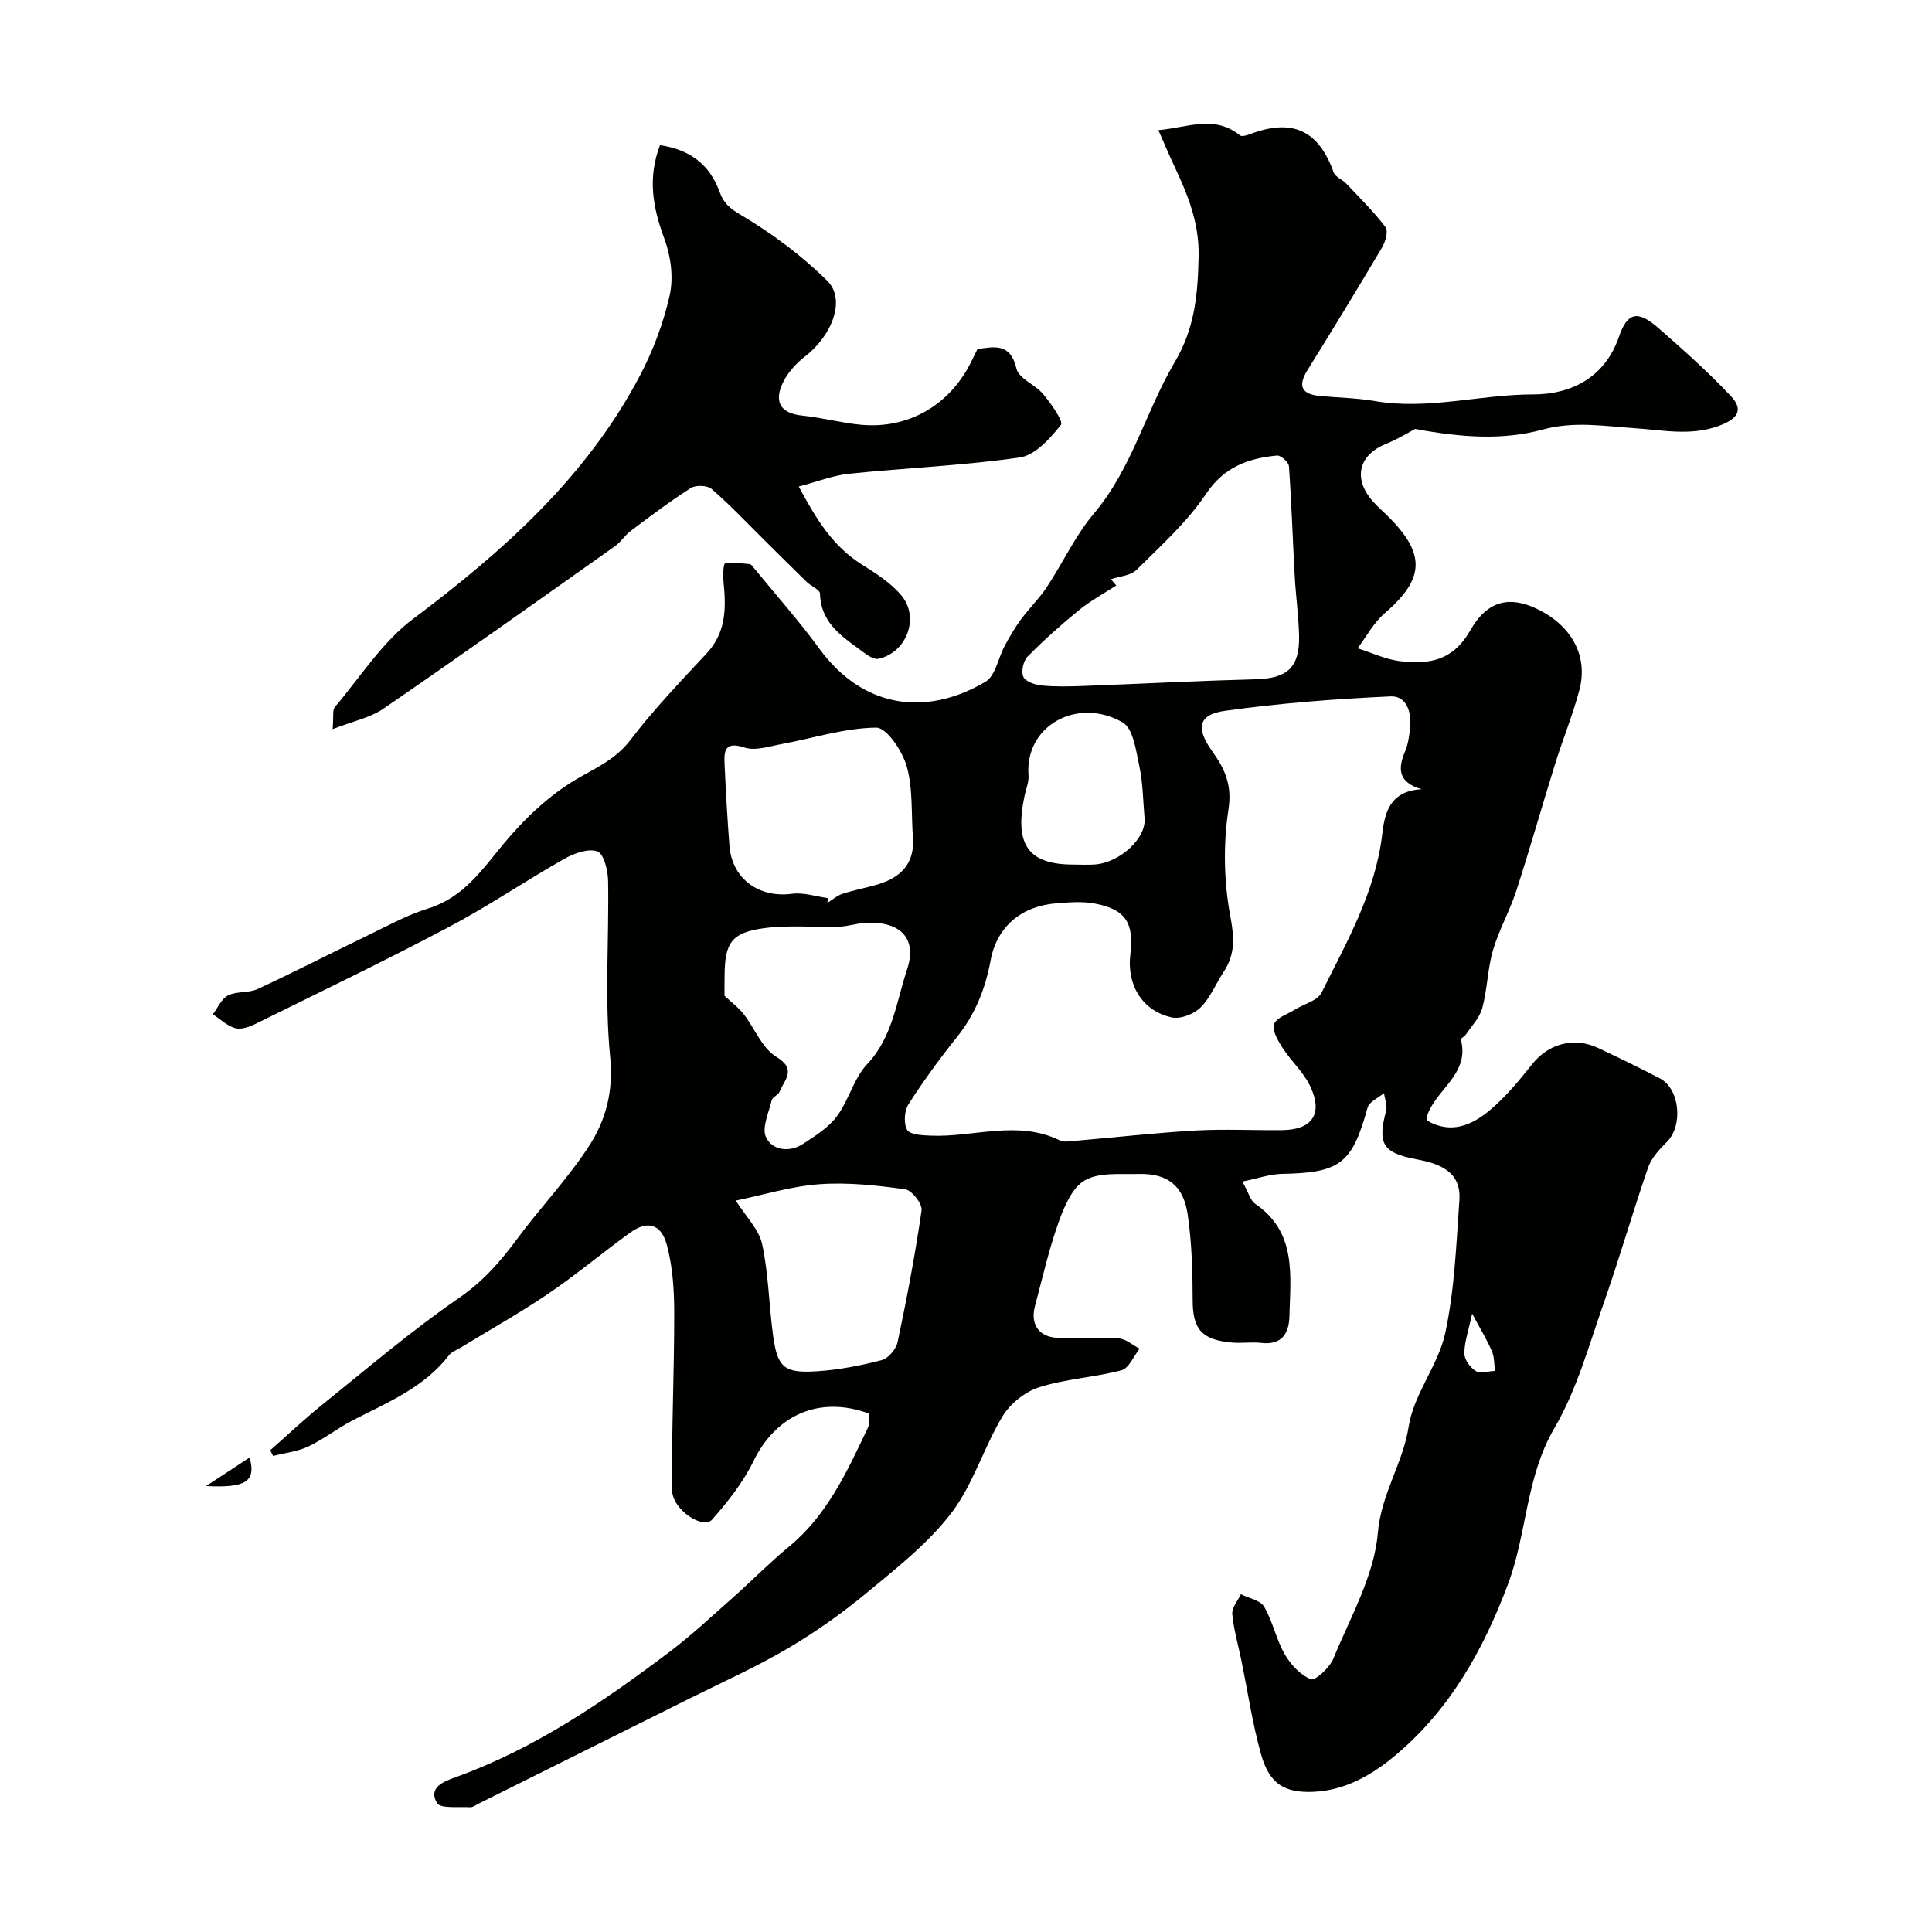 <svg enable-background="new 0 0 400 400" viewBox="0 0 400 400" xmlns="http://www.w3.org/2000/svg"><g fill="#010100"><path d="m257.22 244.63c1.34 2.4 1.68 3.94 2.64 4.59 8.65 5.91 7.31 14.8 7.1 23.32-.09 3.57-1.6 5.98-5.83 5.5-1.97-.23-4.01.1-5.99-.07-6.42-.56-8.19-2.79-8.21-8.77-.01-5.92-.18-11.9-1.03-17.74-.87-6.04-4.24-8.56-10.15-8.4-3.77.1-8.12-.39-11.12 1.3-2.64 1.49-4.31 5.47-5.46 8.69-2.02 5.65-3.34 11.55-4.89 17.36-1.03 3.88.9 6.5 4.87 6.58 4.16.08 8.35-.17 12.49.12 1.48.1 2.87 1.38 4.3 2.13-1.23 1.54-2.21 4.05-3.74 4.46-5.6 1.48-11.55 1.77-17.04 3.51-2.93.93-6.03 3.42-7.62 6.06-3.89 6.46-6.07 14.09-10.58 19.99-4.8 6.27-11.29 11.36-17.45 16.47-5.13 4.25-10.64 8.16-16.38 11.54-6.54 3.85-13.5 6.97-20.3 10.36-14.56 7.27-29.13 14.51-43.69 21.77-.59.29-1.21.8-1.79.77-2.39-.15-6.18.34-6.89-.89-1.85-3.17 1.34-4.42 3.87-5.33 16.34-5.88 30.48-15.54 44.19-25.87 4.58-3.45 8.8-7.41 13.11-11.22 3.96-3.51 7.67-7.31 11.74-10.66 7.99-6.58 12.07-15.69 16.35-24.67.39-.82.17-1.92.23-2.85-10.29-3.8-19.29.24-23.99 9.9-2.12 4.36-5.28 8.33-8.5 12.01-1.89 2.17-8.26-2.02-8.31-6.07-.13-12.28.46-24.57.44-36.86-.01-4.66-.33-9.48-1.54-13.95-1.18-4.37-4.05-5.06-7.59-2.5-5.7 4.12-11.1 8.67-16.92 12.62-5.87 3.99-12.09 7.47-18.16 11.18-.82.5-1.86.85-2.41 1.57-5.14 6.68-12.67 9.76-19.84 13.43-3.18 1.63-6.03 3.92-9.25 5.45-2.25 1.07-4.88 1.35-7.34 1.98-.2-.39-.39-.79-.59-1.18 3.57-3.14 7.03-6.42 10.73-9.4 9.31-7.49 18.42-15.29 28.24-22.05 4.95-3.41 8.58-7.47 12.02-12.14 4.85-6.59 10.59-12.57 15.02-19.41 3.47-5.36 5.07-11.28 4.37-18.41-1.19-12.07-.22-24.34-.43-36.52-.04-2.14-.9-5.6-2.22-6.06-1.89-.66-4.82.4-6.84 1.54-8.05 4.56-15.72 9.8-23.89 14.11-13.2 6.98-26.67 13.46-40.07 20.07-1.27.62-2.96 1.23-4.18.88-1.68-.48-3.1-1.87-4.63-2.87 1.02-1.35 1.78-3.23 3.14-3.91 1.81-.91 4.27-.46 6.12-1.32 7.48-3.46 14.81-7.24 22.24-10.82 4.32-2.08 8.57-4.46 13.11-5.87 7.29-2.28 11.09-7.96 15.61-13.41 4.26-5.13 9.36-9.99 15.05-13.34 4.08-2.39 8.08-4.08 11.15-8.09 4.83-6.33 10.38-12.13 15.82-17.97 4.06-4.36 4.04-9.46 3.48-14.83-.13-1.29-.03-3.7.31-3.77 1.64-.31 3.4-.02 5.12.12.26.02.53.39.74.65 4.59 5.61 9.42 11.04 13.69 16.88 8.96 12.26 21.99 14.15 34.38 6.83 2.07-1.22 2.63-4.94 3.99-7.45 1.01-1.86 2.07-3.72 3.33-5.42 1.7-2.32 3.81-4.35 5.39-6.74 3.33-5.02 5.88-10.66 9.73-15.21 7.9-9.32 10.73-21.17 16.73-31.32 4.23-7.15 4.81-14.23 4.96-22.03.13-6.92-2.29-12.78-5.09-18.72-1.03-2.18-1.95-4.4-3.24-7.32 6.05-.51 11.56-3.24 16.9 1.09.36.29 1.34.02 1.94-.21 8.85-3.4 14.31-.89 17.44 7.84.35.98 1.82 1.51 2.64 2.37 2.78 2.94 5.68 5.8 8.11 9 .6.79-.01 3.01-.71 4.19-5.05 8.52-10.2 16.98-15.44 25.39-2.17 3.49-1.07 5.05 2.7 5.39 3.75.34 7.55.4 11.25 1.04 11.02 1.89 21.8-1.38 32.77-1.38 7.56 0 14.76-3.24 17.76-11.95 1.78-5.17 3.96-5.47 8.2-1.76 5.16 4.51 10.29 9.09 14.98 14.07 2.81 2.98 1.19 4.81-2.54 6.17-5.83 2.12-11.58.85-17.32.47-6.41-.42-12.57-1.51-19.16.29-8.21 2.24-16.78 1.64-26.35-.14-1.16.6-3.52 2.08-6.06 3.1-5.29 2.12-6.76 6.62-3.33 11.13 1.1 1.45 2.54 2.63 3.84 3.93 7.81 7.81 7.48 12.9-.82 20.05-2.25 1.94-3.72 4.77-5.55 7.2 2.97.93 5.89 2.35 8.93 2.68 5.83.64 10.74 0 14.38-6.37 3.71-6.5 8.45-7.1 14.01-4.38 7 3.43 10.43 9.67 8.61 16.65-1.35 5.16-3.41 10.13-5 15.23-2.74 8.8-5.25 17.68-8.09 26.44-1.35 4.17-3.59 8.06-4.81 12.25-1.13 3.88-1.17 8.08-2.22 11.99-.54 2-2.21 3.71-3.42 5.51-.26.4-1.08.77-1.02.99 1.96 7.28-5.44 10.43-7.07 16.1-.04.12.01.27.02.65 4.92 2.94 9.35 1.03 13.12-2.16 3.25-2.74 6.03-6.12 8.69-9.47 3.34-4.21 8.61-5.73 13.66-3.36 4.3 2.02 8.57 4.1 12.78 6.29 4.18 2.18 4.85 9.84 1.43 13.19-1.56 1.53-3.19 3.34-3.88 5.33-3.21 9.3-5.92 18.79-9.18 28.07-3.07 8.75-5.57 17.93-10.2 25.83-5.96 10.18-5.65 21.76-9.61 32.31-5.12 13.65-12.02 25.94-23.23 35.37-4.84 4.07-10.42 7.35-17.13 7.62-5.9.23-9.03-1.62-10.75-7.73-1.8-6.39-2.76-13.01-4.1-19.53-.65-3.18-1.58-6.34-1.87-9.56-.12-1.3 1.14-2.72 1.78-4.09 1.65.83 4.02 1.24 4.81 2.57 1.79 3.05 2.49 6.75 4.25 9.82 1.23 2.15 3.24 4.32 5.43 5.21.88.36 3.89-2.39 4.65-4.25 3.51-8.57 8.47-17.16 9.22-26.06.68-8.1 5.21-14.37 6.39-22.05 1.03-6.66 6.12-12.64 7.56-19.31 1.93-8.96 2.28-18.3 2.93-27.5.42-5.99-4.15-7.59-8.87-8.48-6.97-1.32-8.13-3.15-6.3-10.05.29-1.1-.27-2.43-.44-3.65-1.17.99-3.05 1.78-3.39 2.99-3.22 11.63-5.66 13.52-17.81 13.73-2.5.07-4.99.96-8.12 1.59zm37.14-81.23c-5-1.42-4.95-4.32-3.43-7.89.62-1.47.83-3.15 1.01-4.76.35-3.22-.67-6.73-4.05-6.57-11.46.53-22.94 1.4-34.29 2.99-5.61.79-6 3.66-2.64 8.35 2.52 3.51 4.18 6.9 3.39 12.02-1.12 7.27-.97 15.05.4 22.29.83 4.42.97 7.81-1.43 11.43-1.61 2.44-2.74 5.33-4.76 7.33-1.38 1.36-4.13 2.44-5.93 2.06-6.09-1.3-9.37-6.71-8.61-13 .8-6.6-.97-9.38-7.37-10.58-2.59-.49-5.36-.25-8.02-.04-7.14.58-12.25 4.81-13.54 11.83-1.1 5.92-3.2 11.16-6.98 15.88-3.56 4.45-6.94 9.07-10.01 13.87-.87 1.37-1.05 4-.28 5.32.59 1.01 3.15 1.12 4.85 1.19 8.91.39 17.97-3.33 26.77.99.84.41 2.05.18 3.08.09 8.33-.71 16.66-1.66 25-2.14 5.97-.34 11.98-.01 17.98-.08 6.21-.08 8.46-3.38 5.77-9.08-1.36-2.89-3.93-5.18-5.7-7.91-.96-1.49-2.23-3.62-1.79-4.93.45-1.35 2.8-2.08 4.35-3.05 1.86-1.16 4.65-1.82 5.48-3.48 5.2-10.47 11.09-20.67 12.55-32.68.49-4.15 1.35-9.11 8.2-9.45zm-64.35-43.48c.37.43.73.86 1.1 1.29-2.59 1.69-5.34 3.17-7.72 5.11-3.7 3.01-7.28 6.21-10.63 9.61-.89.9-1.38 3.1-.9 4.18.45 1 2.42 1.68 3.79 1.81 2.86.28 5.77.21 8.65.1 11.96-.45 23.91-1.07 35.88-1.4 6.35-.18 8.93-2.47 8.78-9.02-.1-4.1-.67-8.18-.9-12.28-.42-7.6-.66-15.21-1.2-22.8-.06-.83-1.67-2.28-2.45-2.21-5.97.58-10.96 2.33-14.74 7.98-3.91 5.83-9.33 10.69-14.36 15.69-1.21 1.21-3.5 1.33-5.3 1.94zm-58.63 66.02c-.02.33-.04.65-.06.98 1.04-.64 2-1.51 3.13-1.87 2.46-.8 5.03-1.25 7.5-2.01 4.69-1.46 7.46-4.4 7.06-9.65-.37-4.93.03-10.06-1.28-14.72-.89-3.16-4.15-8.04-6.32-8.02-6.54.06-13.04 2.2-19.58 3.4-2.56.47-5.45 1.46-7.7.72-4.16-1.37-4.24.78-4.11 3.55.26 5.59.57 11.19 1 16.77.53 6.86 6.1 10.87 12.96 9.96 2.38-.32 4.93.56 7.4.89zm-21.38 20.22c1.48 1.39 2.9 2.43 3.95 3.77 2.3 2.95 3.8 7.06 6.75 8.85 4.39 2.66 1.66 4.8.71 7.23-.28.71-1.47 1.12-1.64 1.81-.62 2.57-2.1 5.74-1.16 7.67 1.29 2.66 4.82 3.19 7.65 1.34 2.53-1.65 5.27-3.38 7.02-5.73 2.47-3.31 3.47-7.83 6.24-10.76 5.3-5.61 6.05-12.91 8.26-19.56 2.16-6.48-1.29-9.97-8.29-9.74-1.93.06-3.84.76-5.77.82-5.18.16-10.43-.37-15.53.31-6.74.91-8.13 3.04-8.17 9.8-.03 1.46-.02 2.92-.02 4.19zm2.34 42.41c2.1 3.34 4.8 5.97 5.46 9.04 1.33 6.2 1.4 12.66 2.27 18.98.9 6.53 2.29 7.76 9.04 7.32 4.52-.29 9.05-1.17 13.44-2.31 1.36-.35 2.98-2.28 3.29-3.73 1.91-9.05 3.65-18.14 4.96-27.28.19-1.33-2.01-4.17-3.38-4.36-5.87-.81-11.88-1.48-17.76-1.05-5.86.42-11.62 2.22-17.32 3.39zm69.89-69.57c1.5 0 3 .1 4.49-.02 5.23-.42 10.62-5.47 10.25-9.57-.32-3.58-.33-7.22-1.07-10.71-.69-3.23-1.27-7.88-3.48-9.14-9.36-5.34-20.26.69-19.48 10.92.11 1.4-.52 2.86-.82 4.29-2.15 10.12.77 14.23 10.11 14.23zm82.56 92.97c-.77 3.62-1.62 5.95-1.61 8.27 0 1.25 1.22 2.93 2.36 3.62.97.58 2.63.02 3.99-.03-.2-1.37-.12-2.85-.65-4.07-.99-2.33-2.34-4.51-4.09-7.79z"/><path d="m68.87 150.96c.23-2.65-.07-3.95.45-4.56 5.27-6.22 9.81-13.46 16.19-18.25 18.65-14.01 35.78-29.23 46.85-50.13 2.8-5.28 4.99-11.06 6.29-16.88.82-3.64.25-8.06-1.07-11.62-2.38-6.39-3.56-12.56-.94-19.46 5.89.84 10.26 3.79 12.36 9.71.81 2.28 2.09 3.37 4.39 4.73 6.42 3.81 12.59 8.39 17.89 13.64 3.91 3.87 1 11.35-4.65 15.7-1.93 1.49-3.76 3.55-4.71 5.75-1.71 3.97.03 6.04 4.22 6.46 4.04.41 8.02 1.51 12.06 1.89 9.81.93 18.34-4 22.79-12.86.44-.88.87-1.77 1.39-2.82 3.5-.47 6.81-1.3 8.07 4.06.49 2.09 3.93 3.33 5.57 5.33 1.6 1.94 4.2 5.59 3.63 6.32-2.23 2.81-5.33 6.28-8.51 6.74-11.69 1.69-23.55 2.16-35.32 3.37-3.29.34-6.48 1.61-10.45 2.65 3.65 6.82 7.1 12.41 13.09 16.16 2.96 1.86 6.09 3.85 8.25 6.5 3.71 4.56.96 11.73-4.82 13-1.23.27-2.98-1.27-4.32-2.23-3.9-2.81-7.68-5.69-7.8-11.26-.02-.82-1.86-1.54-2.75-2.42-3.03-2.94-6.01-5.93-9.01-8.9-3.53-3.49-6.93-7.11-10.68-10.35-.88-.76-3.29-.84-4.32-.18-4.29 2.73-8.36 5.82-12.44 8.88-1.19.89-2.01 2.28-3.22 3.13-15.91 11.26-31.8 22.57-47.87 33.6-2.78 1.94-6.41 2.65-10.61 4.3z"/><path d="m51.68 301.76c1.36 4.89-.67 6.35-9.01 5.91 2.89-1.89 5.77-3.78 9.01-5.91z"/></g></svg>